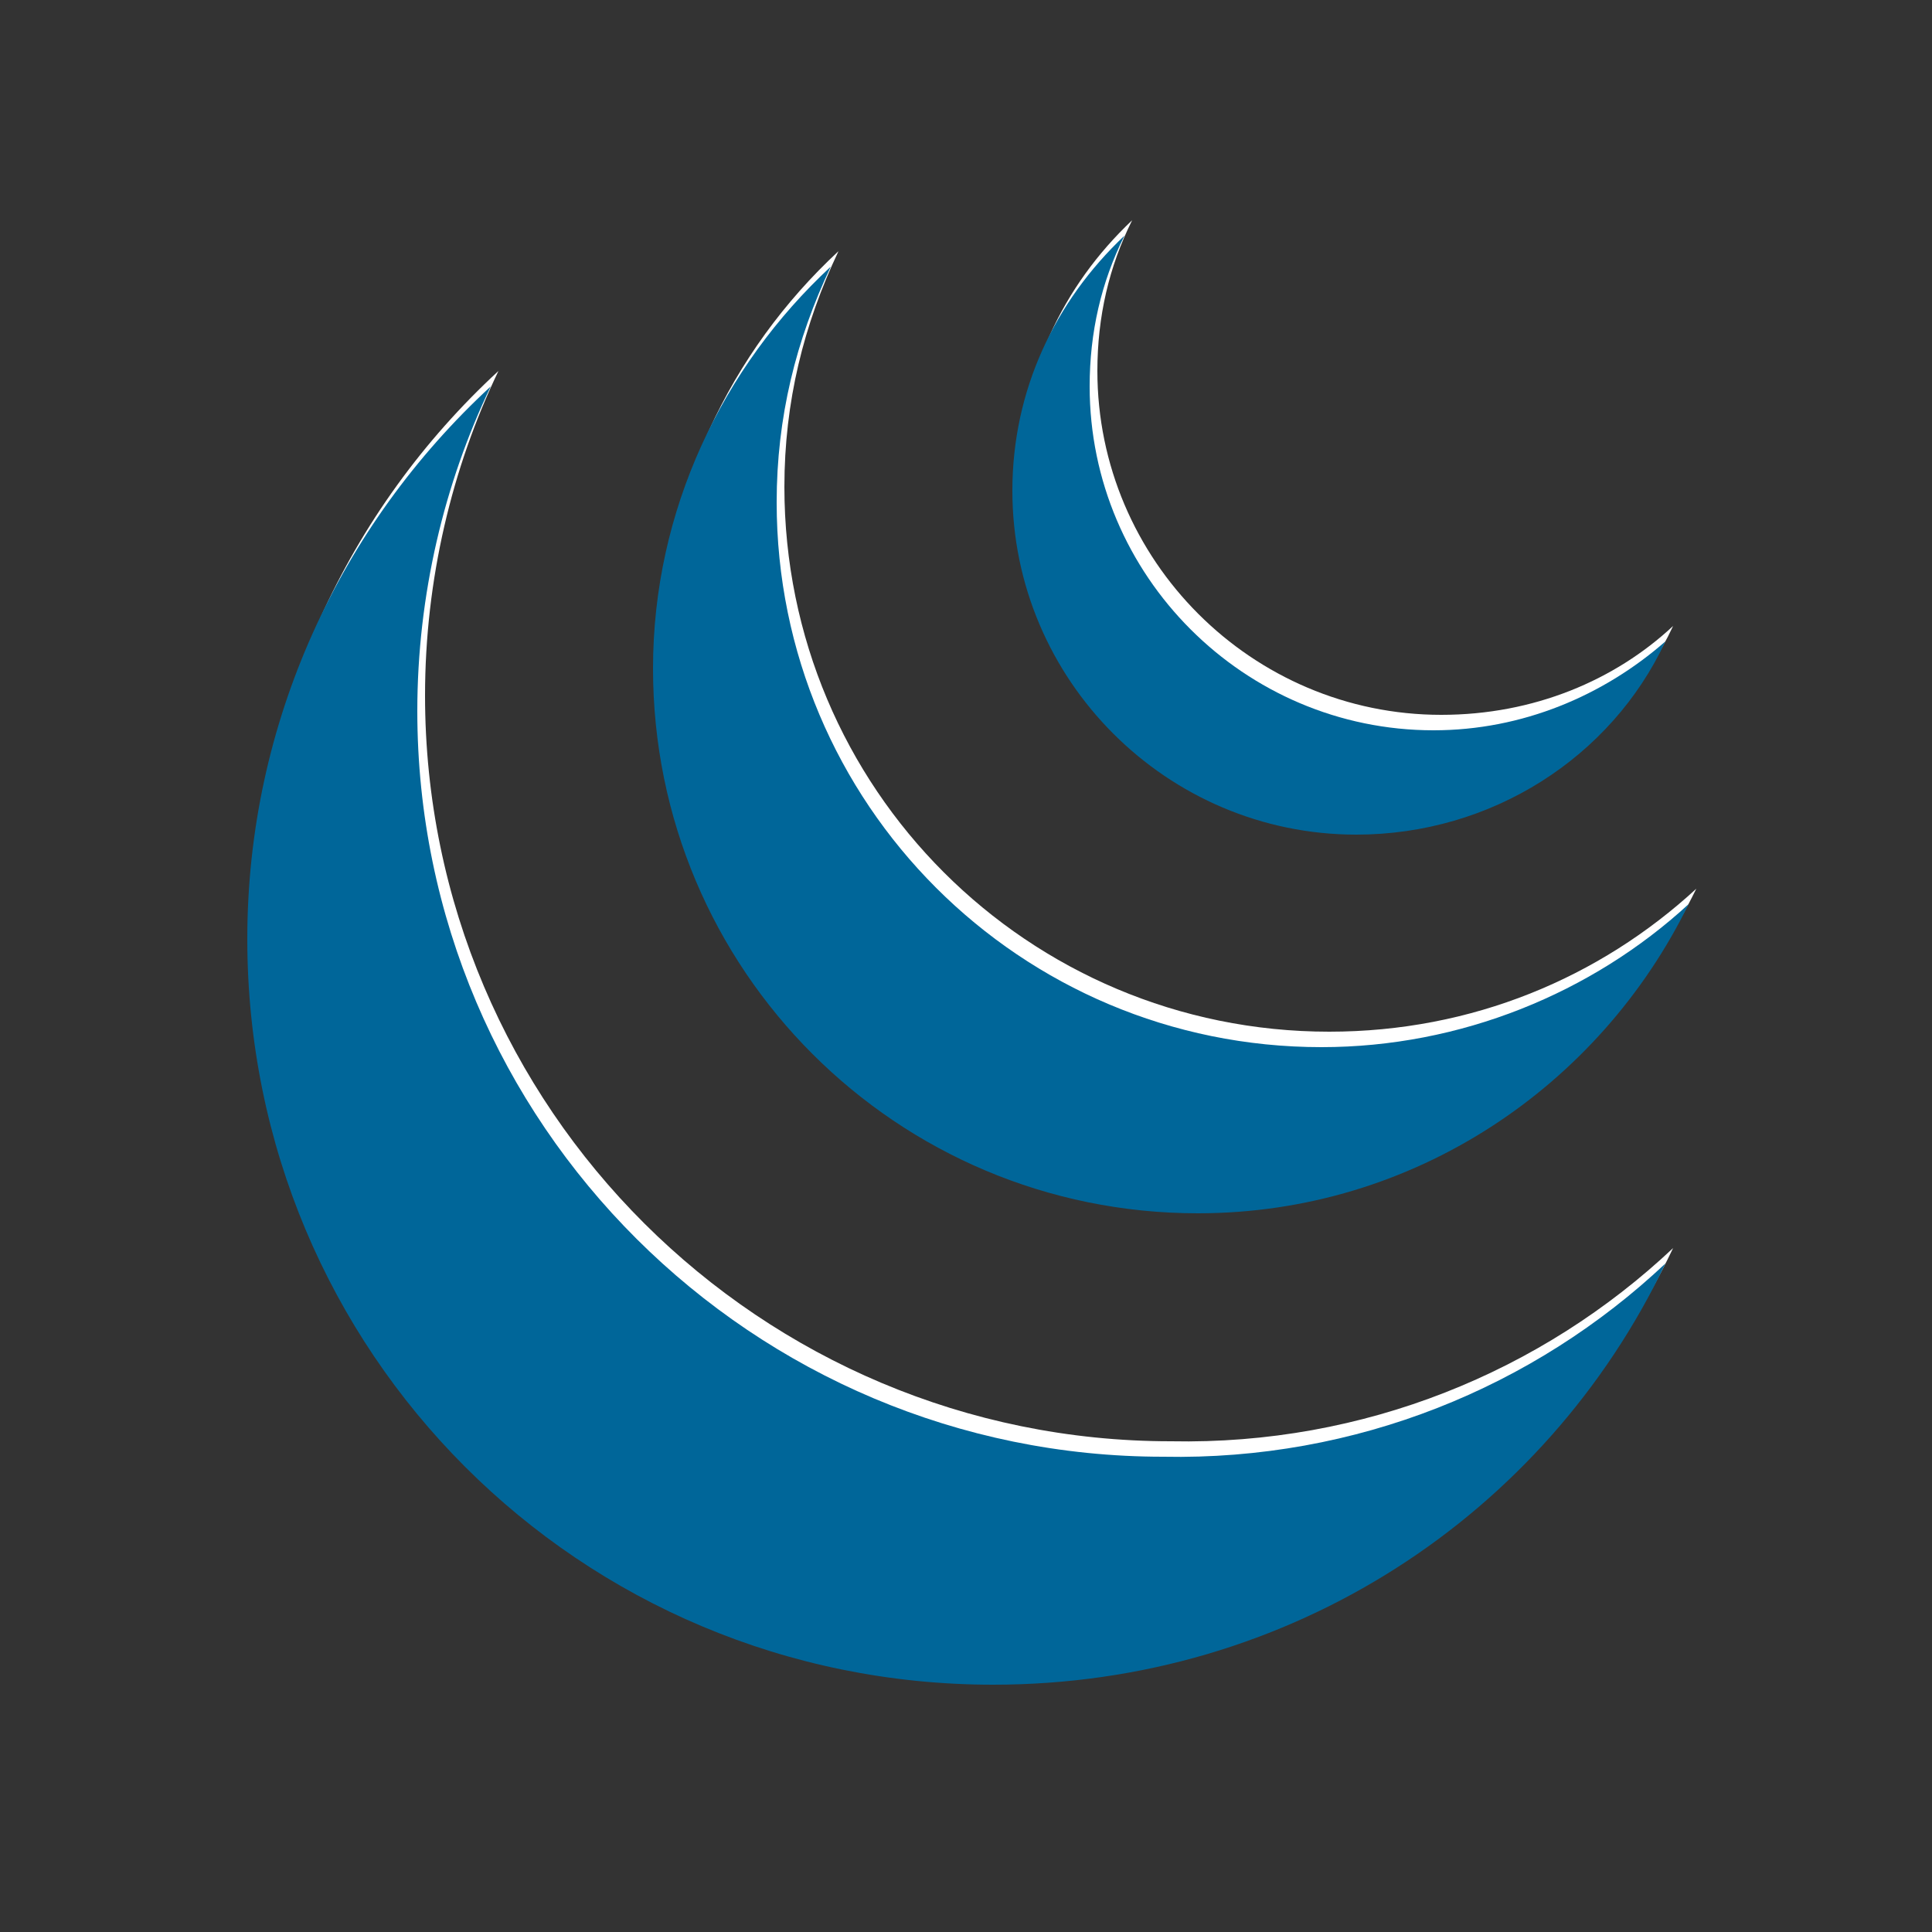 <?xml version="1.0" encoding="utf-8"?>
<!-- Generator: Adobe Illustrator 22.0.1, SVG Export Plug-In . SVG Version: 6.00 Build 0)  -->
<svg version="1.1" id="Layer_1" xmlns="http://www.w3.org/2000/svg" xmlns:xlink="http://www.w3.org/1999/xlink" x="0px" y="0px"
	 viewBox="0 0 50 50" style="enable-background:new 0 0 50 50;" xml:space="preserve">
<rect x="0" y="0" width="50" height="50" fill="#333333" stroke="none"/>
<style type="text/css">
	.st0{fill:#FFFFFF;}
	.st1{fill:#006699;}
</style>
<path class="st0" d="M43.3,32.3c-3.1,6.5-9.7,10.9-17.4,10.9c-10.7,0-19.3-8.7-19.3-19.3c0-5.6,2.4-10.7,6.3-14.3
	c-1.2,2.5-1.9,5.4-1.9,8.4c0,10.7,8.7,19.3,19.3,19.3C35.3,37.4,39.9,35.5,43.3,32.3z"/>
<path class="st0" d="M43.9,23c-2.3,4.7-7.1,8-12.7,8c-7.8,0-14.1-6.3-14.1-14.1c0-4.1,1.8-7.8,4.6-10.4c-0.9,1.9-1.4,3.9-1.4,6.1
	c0,7.8,6.3,14.1,14.1,14.1C38.1,26.7,41.4,25.3,43.9,23z"/>
<path class="st0" d="M43.3,16.2c-1.4,3-4.5,5-8,5c-4.9,0-8.9-4-8.9-8.9c0-2.6,1.1-4.9,2.9-6.6c-0.6,1.2-0.9,2.5-0.9,3.9
	c0,4.9,4,8.9,8.9,8.9C39.7,18.5,41.8,17.6,43.3,16.2z"/>
<path class="st1" d="M43.1,32.7c-3.1,6.5-9.7,10.9-17.4,10.9C15,43.6,6.4,35,6.4,24.3c0-5.6,2.4-10.7,6.3-14.3
	c-1.2,2.5-1.9,5.4-1.9,8.4c0,10.7,8.7,19.3,19.3,19.3C35.1,37.8,39.7,35.9,43.1,32.7z"/>
<path class="st1" d="M43.7,23.4c-2.3,4.7-7.1,8-12.7,8c-7.8,0-14.1-6.3-14.1-14.1c0-4.1,1.8-7.8,4.6-10.4c-0.9,1.9-1.4,3.9-1.4,6.1
	c0,7.8,6.3,14.1,14.1,14.1C37.8,27.1,41.2,25.7,43.7,23.4z"/>
<path class="st1" d="M43.1,16.6c-1.4,3-4.5,5-8,5c-4.9,0-8.9-4-8.9-8.9c0-2.6,1.1-4.9,2.9-6.6c-0.6,1.2-0.9,2.5-0.9,3.9
	c0,4.9,4,8.9,8.9,8.9C39.4,18.9,41.5,18,43.1,16.6z"/>
</svg>
